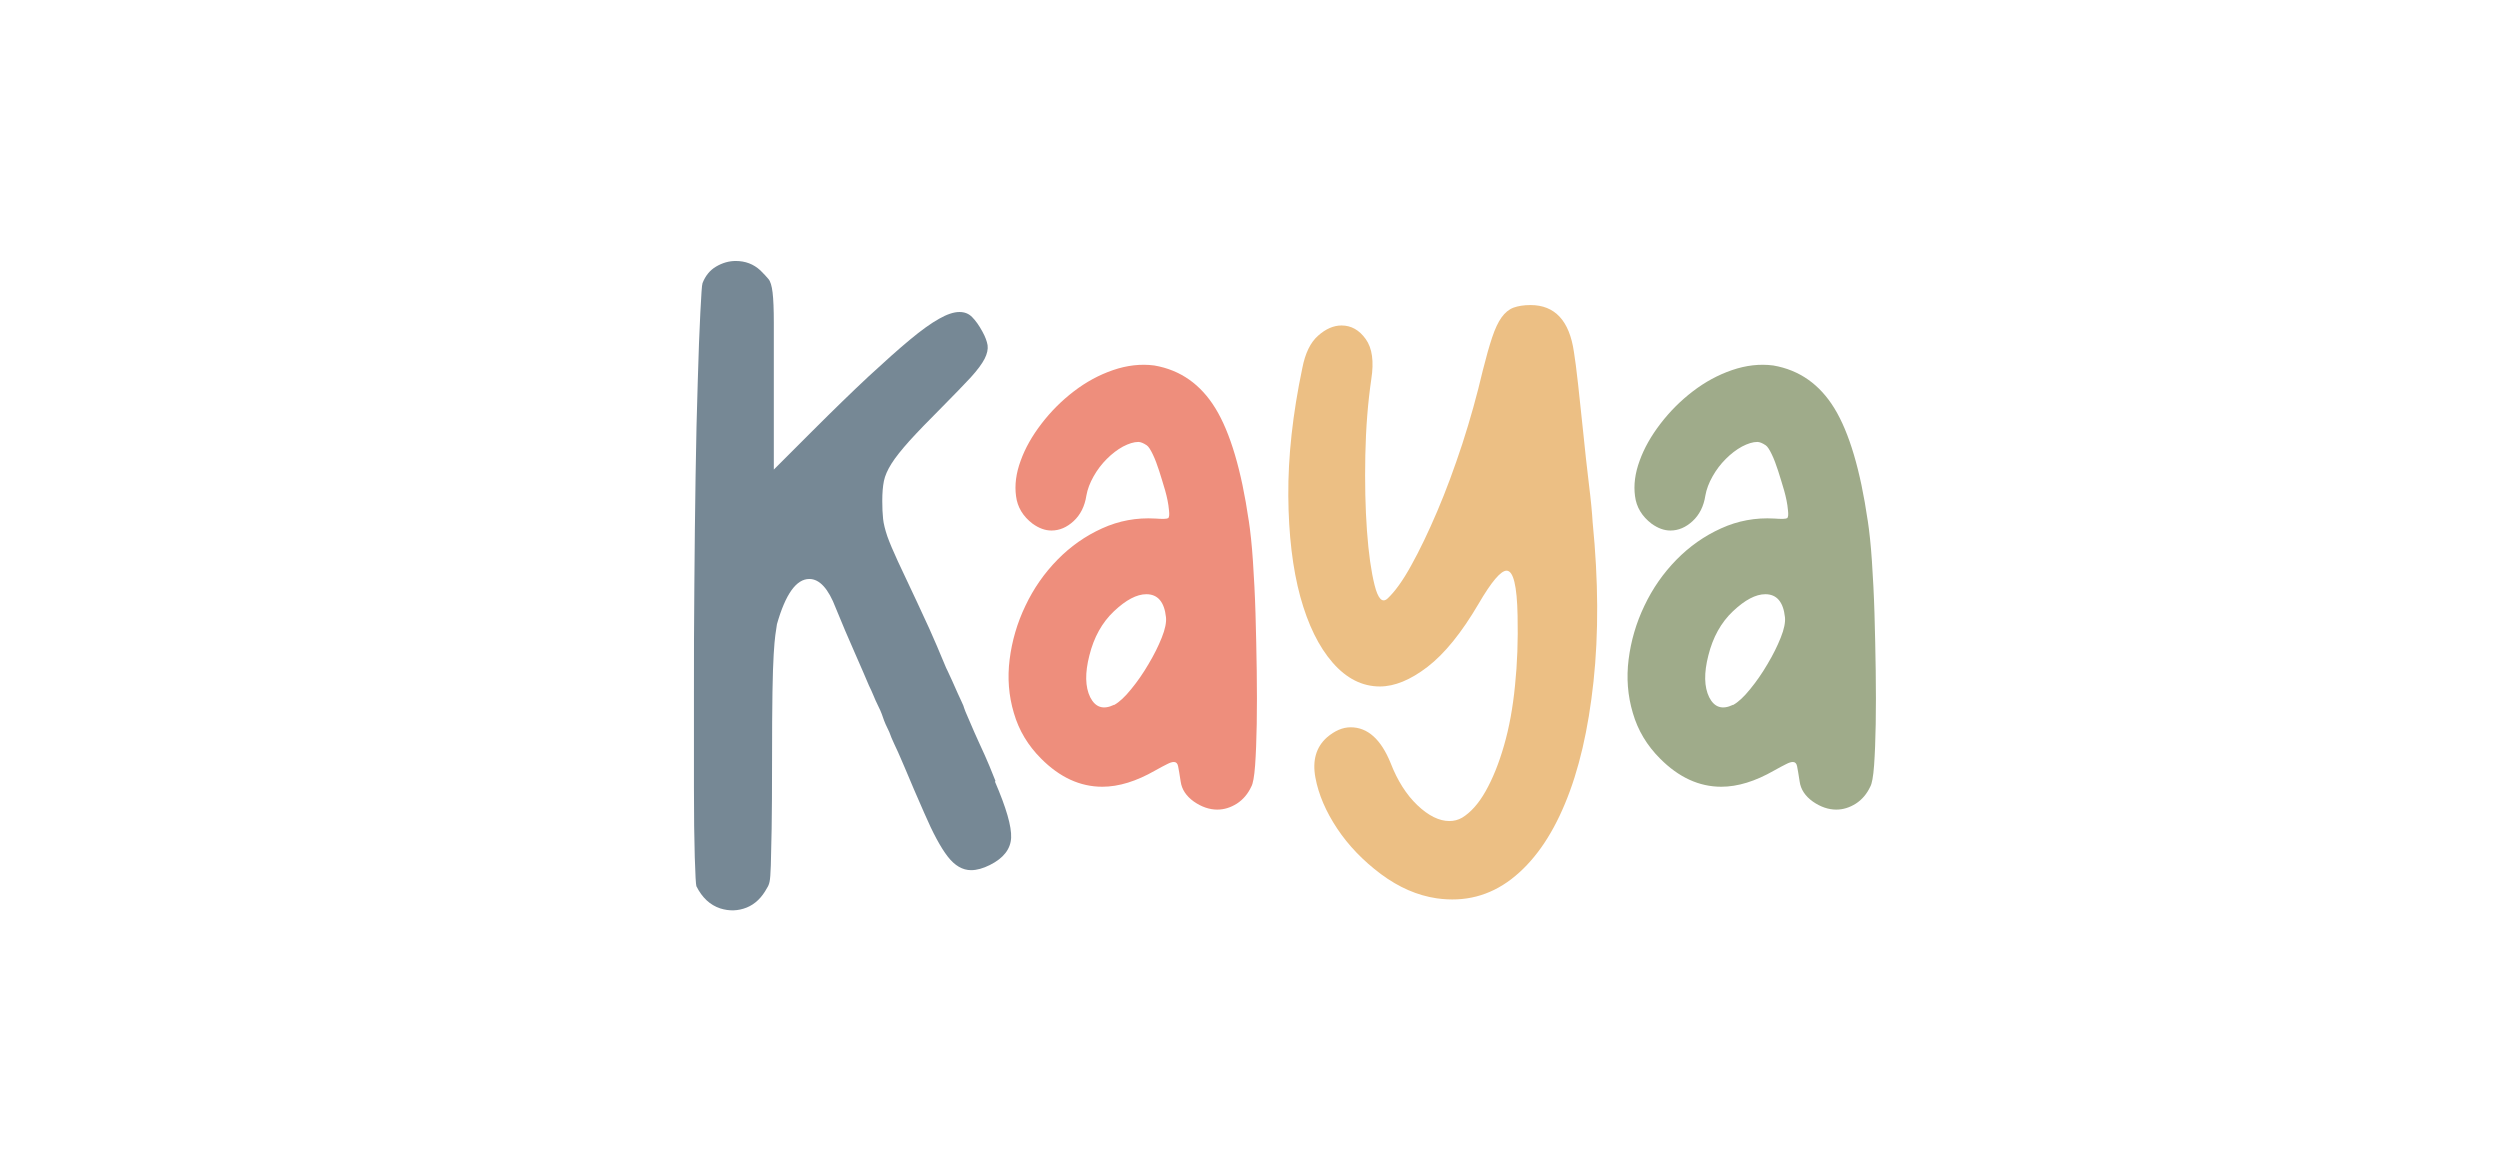 <svg viewBox="0 0 183.73 85.04" version="1.1" xmlns="http://www.w3.org/2000/svg">
  <defs>
    <style>
      .cls-1 {
        fill: #9fab8a;
      }

      .cls-2 {
        fill: #ecbf84;
      }

      .cls-3 {
        fill: #768895;
      }

      .cls-4 {
        fill: #ee8e7c;
      }
    </style>
  </defs>
  
  <g>
    <g id="Ebene_1">
      <path d="M73.12,57.44c.83,1.92,1.23,3.3,1.19,4.13-.04.83-.56,1.5-1.56,2-.5.25-.96.38-1.38.38-.63,0-1.2-.33-1.72-1-.52-.67-1.09-1.73-1.72-3.19-.33-.75-.58-1.32-.75-1.72s-.3-.72-.41-.97c-.1-.25-.2-.47-.28-.66-.08-.19-.19-.43-.31-.72-.12-.29-.27-.61-.44-.97-.17-.35-.29-.66-.38-.91-.21-.42-.37-.78-.47-1.09-.1-.31-.26-.68-.47-1.09-.04-.08-.12-.25-.22-.5-.1-.25-.22-.5-.34-.75-.21-.5-.55-1.29-1.03-2.38-.48-1.08-.95-2.19-1.41-3.32-.54-1.42-1.19-2.13-1.94-2.13-.96,0-1.75,1.11-2.38,3.32-.04.25-.08.52-.12.81-.04.29-.08.76-.12,1.41-.04.65-.07,1.57-.09,2.78-.02,1.21-.03,2.88-.03,5s-.01,3.85-.03,5.04c-.02,1.19-.04,2.09-.06,2.69-.02.61-.05,1-.09,1.19-.04.19-.1.34-.19.47-.38.71-.88,1.19-1.5,1.44-.63.25-1.27.27-1.94.06-.75-.25-1.33-.79-1.75-1.63-.04-.12-.08-.84-.12-2.16-.04-1.31-.06-3-.06-5.07v-6.98c0-2.59,0-5.23.03-7.95.02-2.71.05-5.36.09-7.95.04-2.59.09-4.91.16-6.98.06-2.06.12-3.75.19-5.07s.11-2.03.16-2.16c.21-.54.54-.95,1-1.22.46-.27.94-.41,1.44-.41.71,0,1.31.23,1.81.69.25.25.45.46.59.63.15.17.25.5.31,1s.09,1.24.09,2.22v10.79l2.82-2.82c1.58-1.58,2.97-2.93,4.16-4.04,1.19-1.1,2.2-2,3.03-2.69.83-.69,1.54-1.2,2.13-1.53.58-.33,1.08-.5,1.5-.5.38,0,.69.12.94.38.25.25.5.6.75,1.06.21.38.33.71.38,1,.04.29-.03.63-.22,1s-.53.83-1.03,1.38c-.5.54-1.19,1.25-2.06,2.13-1.04,1.04-1.86,1.89-2.44,2.53-.58.65-1.02,1.2-1.31,1.66-.29.46-.48.89-.56,1.28-.08.4-.12.89-.12,1.47,0,.5.02.94.06,1.31.04.38.15.8.31,1.28.17.48.43,1.09.78,1.85.35.75.82,1.75,1.41,3,.29.63.59,1.28.91,1.97.31.69.72,1.64,1.22,2.85.08.17.17.34.25.53.08.19.15.32.19.41.33.75.56,1.26.69,1.53s.19.43.19.47.15.4.44,1.06c.12.29.23.53.31.72.08.19.19.42.31.69.12.27.28.62.47,1.03.19.42.45,1.04.78,1.88Z" class="cls-3"></path>
      <path d="M91.77,38.23c.12.79.23,1.79.31,3,.08,1.21.15,2.5.19,3.88.04,1.38.07,2.77.09,4.19.02,1.42.02,2.72,0,3.91-.02,1.19-.06,2.2-.12,3.04-.06.83-.16,1.36-.28,1.56-.25.54-.61.96-1.06,1.25-.46.29-.94.44-1.44.44-.58,0-1.16-.2-1.72-.59-.56-.4-.89-.89-.97-1.47-.08-.54-.15-.92-.19-1.13-.04-.21-.15-.31-.31-.31-.13,0-.29.05-.5.16-.21.1-.5.26-.88.47-1.38.79-2.67,1.19-3.88,1.19-1.63,0-3.13-.69-4.5-2.07-.96-.96-1.63-2.07-2-3.35-.38-1.27-.48-2.59-.31-3.94.17-1.35.55-2.67,1.16-3.94.6-1.27,1.39-2.4,2.35-3.38.96-.98,2.05-1.75,3.29-2.31,1.23-.56,2.53-.8,3.91-.72.54.04.85.03.94-.03.08-.06.1-.26.06-.59-.04-.46-.14-.94-.28-1.44-.15-.5-.29-.98-.44-1.44-.15-.46-.3-.87-.47-1.22-.17-.35-.31-.57-.44-.66-.25-.17-.46-.25-.62-.25-.33,0-.71.12-1.13.34-.42.23-.81.53-1.19.91s-.7.8-.97,1.28c-.27.48-.45.95-.53,1.41-.12.79-.44,1.42-.94,1.88-.5.46-1.04.69-1.63.69-.46,0-.92-.17-1.38-.5-.71-.54-1.12-1.22-1.22-2.03-.11-.81,0-1.68.34-2.6.33-.92.84-1.82,1.53-2.72.69-.9,1.48-1.69,2.38-2.38.9-.69,1.86-1.21,2.88-1.56,1.02-.35,2.03-.47,3.03-.34,1.92.33,3.42,1.39,4.5,3.16,1.08,1.77,1.9,4.52,2.44,8.23ZM81.88,51.81c.38-.21.79-.59,1.25-1.16.46-.56.89-1.18,1.28-1.85.4-.67.72-1.31.97-1.94.25-.62.35-1.13.31-1.5-.12-1.13-.61-1.69-1.44-1.69-.71,0-1.5.42-2.38,1.25-.88.83-1.48,1.92-1.81,3.25-.33,1.29-.31,2.31.06,3.07.38.75.96.94,1.75.56Z" class="cls-4"></path>
      <path d="M117.05,38.42c.42,4.25.44,8.14.06,11.67-.38,3.53-1.07,6.52-2.1,8.98-1.02,2.46-2.34,4.31-3.94,5.54-1.61,1.23-3.43,1.7-5.48,1.41-1.42-.21-2.78-.8-4.1-1.78-1.31-.98-2.39-2.1-3.22-3.35-.83-1.25-1.37-2.5-1.6-3.75-.23-1.25.05-2.23.84-2.94.58-.5,1.17-.75,1.75-.75,1.25,0,2.23.88,2.94,2.63.5,1.29,1.16,2.33,1.97,3.1.81.77,1.6,1.16,2.35,1.16.33,0,.65-.08.94-.25.62-.38,1.2-1.02,1.72-1.94.52-.92.97-2.03,1.35-3.35.38-1.31.65-2.78.81-4.41.17-1.63.23-3.34.19-5.13-.04-2.21-.31-3.32-.81-3.32-.42,0-1.11.81-2.06,2.44-1.25,2.13-2.5,3.67-3.75,4.63-1.25.96-2.42,1.44-3.5,1.44-1.29,0-2.45-.58-3.47-1.75-1.02-1.17-1.81-2.78-2.38-4.85-.56-2.06-.86-4.54-.88-7.41-.02-2.88.32-6.01,1.03-9.39.21-1.08.59-1.88,1.16-2.38.56-.5,1.14-.75,1.72-.75.71,0,1.3.33,1.78,1,.48.67.61,1.65.41,2.94-.25,1.71-.4,3.58-.44,5.6-.04,2.02,0,3.87.12,5.54.12,1.67.31,3,.56,4,.25,1,.56,1.33.94,1,.54-.5,1.13-1.31,1.75-2.44.63-1.13,1.26-2.45,1.91-3.97.65-1.52,1.26-3.18,1.85-4.97.58-1.79,1.08-3.59,1.5-5.38.25-1,.48-1.81.69-2.44.21-.63.44-1.12.69-1.47.25-.35.54-.59.88-.72.33-.12.75-.19,1.25-.19,1.79,0,2.86,1.15,3.19,3.44.08.5.19,1.3.31,2.41.12,1.11.25,2.29.38,3.57.13,1.27.26,2.51.41,3.72.15,1.21.24,2.17.28,2.88Z" class="cls-2"></path>
      <path d="M137.26,38.23c.12.79.23,1.79.31,3,.08,1.21.15,2.5.19,3.88.04,1.38.07,2.77.09,4.19.02,1.42.02,2.72,0,3.91-.02,1.19-.06,2.2-.12,3.04-.06.83-.16,1.36-.28,1.56-.25.54-.61.96-1.06,1.25-.46.29-.94.44-1.44.44-.58,0-1.16-.2-1.72-.59-.56-.4-.89-.89-.97-1.47-.08-.54-.15-.92-.19-1.13-.04-.21-.15-.31-.31-.31-.13,0-.29.05-.5.16-.21.1-.5.26-.88.47-1.38.79-2.67,1.19-3.88,1.19-1.63,0-3.13-.69-4.5-2.07-.96-.96-1.63-2.07-2-3.35-.38-1.27-.48-2.59-.31-3.94.17-1.35.55-2.67,1.16-3.94.6-1.27,1.39-2.4,2.35-3.38.96-.98,2.05-1.75,3.29-2.31,1.23-.56,2.53-.8,3.91-.72.54.04.85.03.94-.03.08-.06.1-.26.06-.59-.04-.46-.14-.94-.28-1.44-.15-.5-.29-.98-.44-1.44-.15-.46-.3-.87-.47-1.22-.17-.35-.31-.57-.44-.66-.25-.17-.46-.25-.62-.25-.33,0-.71.12-1.13.34-.42.23-.81.53-1.19.91s-.7.8-.97,1.28c-.27.48-.45.95-.53,1.41-.12.79-.44,1.42-.94,1.88-.5.46-1.04.69-1.63.69-.46,0-.92-.17-1.38-.5-.71-.54-1.12-1.22-1.22-2.03-.11-.81,0-1.68.34-2.6.33-.92.84-1.82,1.53-2.72.69-.9,1.48-1.69,2.38-2.38.9-.69,1.86-1.21,2.88-1.56,1.02-.35,2.03-.47,3.03-.34,1.92.33,3.42,1.39,4.5,3.16,1.08,1.77,1.9,4.52,2.44,8.23ZM127.37,51.81c.38-.21.79-.59,1.25-1.16.46-.56.89-1.18,1.28-1.85.4-.67.72-1.31.97-1.94.25-.62.35-1.13.31-1.5-.12-1.13-.61-1.69-1.44-1.69-.71,0-1.5.42-2.38,1.25-.88.83-1.48,1.92-1.81,3.25-.33,1.29-.31,2.31.06,3.07.38.75.96.94,1.75.56Z" class="cls-1"></path>
    </g>
  </g>
</svg>